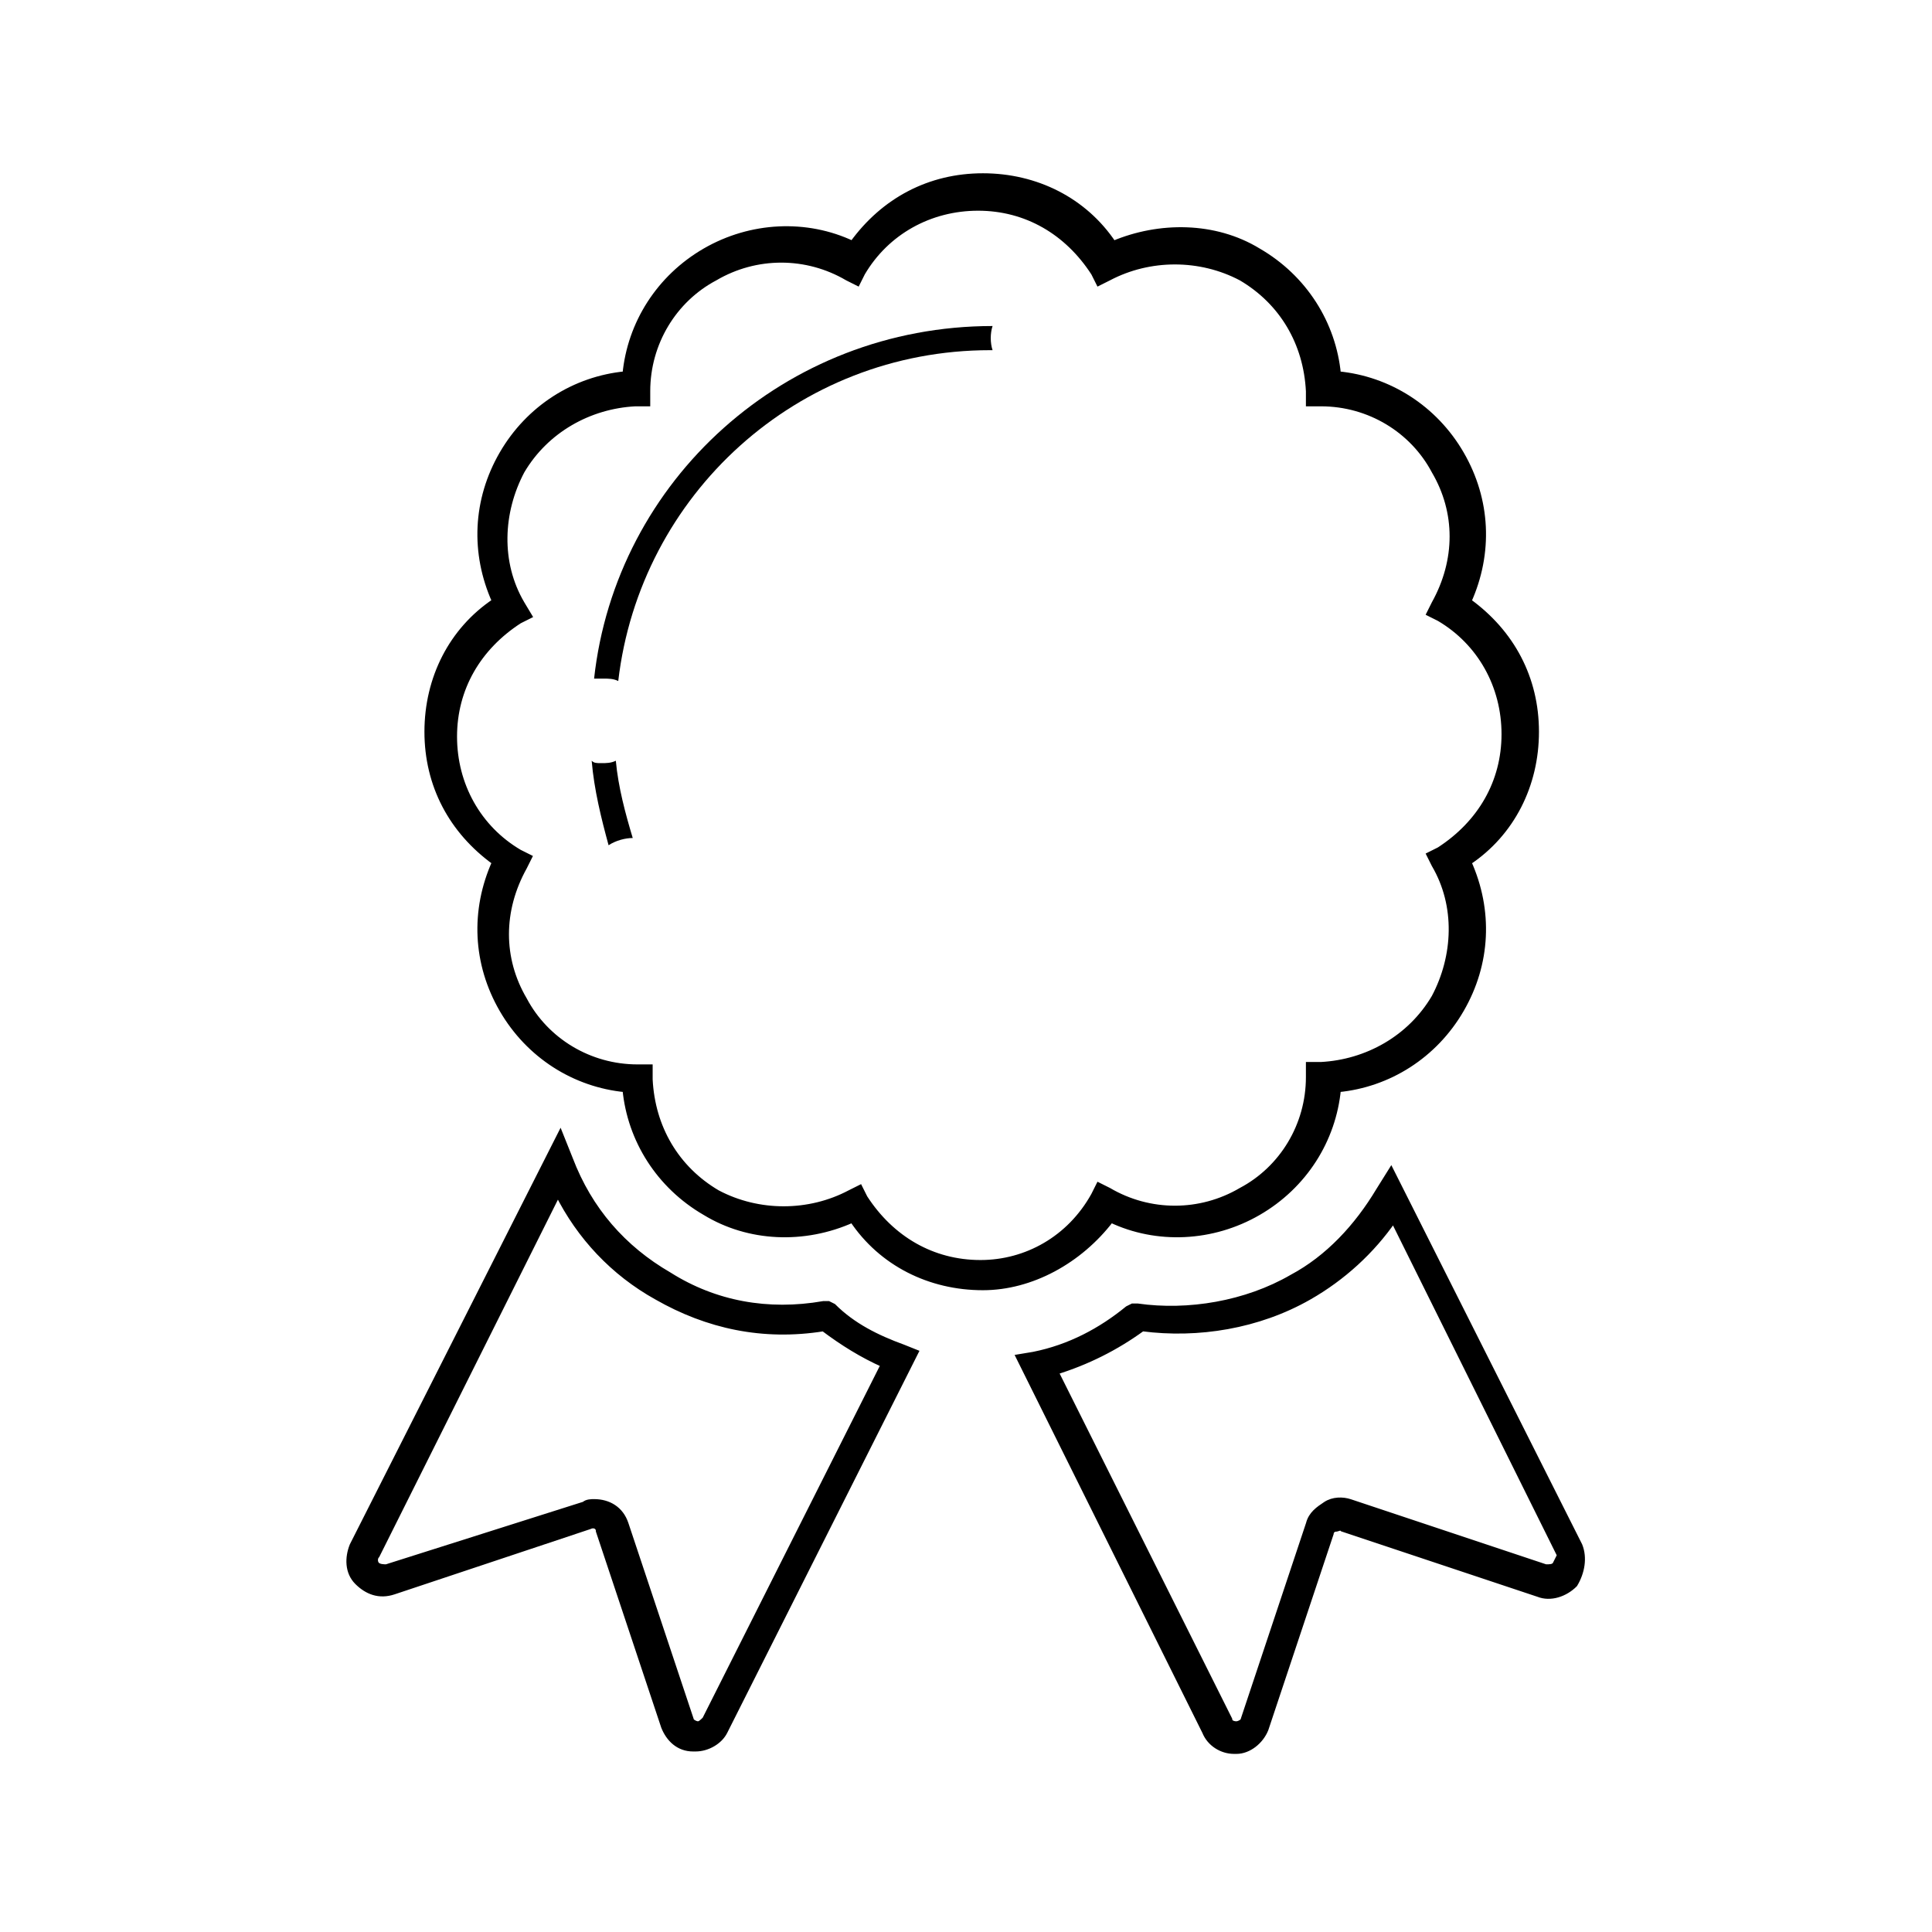 <svg xmlns="http://www.w3.org/2000/svg" viewBox="0 0 80 80" enable-background="new 0 0 80 80"><style type="text/css">.st0{stroke:#231F20;stroke-width:0.25;stroke-miterlimit:10;} .st1{stroke:#000000;stroke-width:0.25;stroke-miterlimit:10;} .st2{opacity:0.15;fill-rule:evenodd;clip-rule:evenodd;} .st3{fill-rule:evenodd;clip-rule:evenodd;} .st4{fill:#231F20;stroke:#231F20;stroke-width:0.25;stroke-miterlimit:10;} .st5{fill:#231F20;stroke:#231F20;stroke-miterlimit:10;} .st6{fill:none;stroke:#000000;stroke-miterlimit:10;} .st7{fill:none;stroke:#131313;stroke-width:0.824;stroke-miterlimit:10;} .st8{fill:none;stroke:#131313;stroke-width:0.5;stroke-miterlimit:10;} .st9{fill:#1E120D;stroke:#231F20;stroke-width:0.25;stroke-miterlimit:10;} .st10{fill:none;stroke:#231F20;stroke-width:1.13;stroke-miterlimit:10;} .st11{fill:#231F20;stroke:#231F20;stroke-width:0.5;stroke-miterlimit:10;} .st12{fill:#231F20;} .st13{stroke:#231F20;stroke-width:0.5;stroke-miterlimit:10;}</style><path class="st1" d="M34.5 54.1l-.2-.1h-.2c-2.3.4-4.5 0-6.4-1.2-1.9-1.1-3.3-2.7-4.1-4.8l-.4-1-8.6 17c-.2.5-.2 1.1.2 1.5.4.4.9.6 1.5.4l8.1-2.7c.2-.1.4 0 .4.2l2.7 8.1c.2.5.6.9 1.2.9h.1c.5 0 1-.3 1.2-.7l7.9-15.7-.5-.2c-1.1-.4-2.1-.9-2.9-1.7zm-5.3 17.1c-.1.1-.2.2-.3.2-.1 0-.3-.1-.3-.2l-2.7-8.1c-.2-.6-.7-.9-1.3-.9-.1 0-.3 0-.4.1l-8.2 2.6c-.1 0-.3 0-.4-.1-.1-.1-.1-.3 0-.4l7.5-15c.9 1.8 2.3 3.3 4.1 4.3 2.1 1.2 4.4 1.7 6.9 1.3.8.6 1.6 1.1 2.5 1.5l-7.4 14.7zm36.2-7.2l-7.8-15.5-.5.8c-.9 1.5-2.1 2.8-3.6 3.6-1.9 1.1-4.3 1.5-6.4 1.2h-.2l-.2.1c-1.1.9-2.4 1.6-3.9 1.9l-.6.1 7.7 15.5c.2.5.7.8 1.2.8h.1c.5 0 1-.4 1.2-.9l2.7-8.1c0-.1.1-.2.2-.2s.2-.1.3 0l8.1 2.7c.5.2 1.1 0 1.5-.4.3-.5.4-1.1.2-1.6zm-1 .8c-.1.1-.2.1-.4.1l-8.1-2.7c-.3-.1-.7-.1-1 .1-.3.2-.6.4-.7.8l-2.7 8.1c0 .1-.2.2-.3.2-.2 0-.3-.1-.3-.2l-7.2-14.4c1.3-.4 2.5-1 3.6-1.8 2.3.3 4.8-.1 6.9-1.3 1.4-.8 2.6-1.9 3.5-3.2l6.9 13.9-.2.4zm-18.4-14.3c1.9.9 4.2.8 6.1-.3 1.9-1.1 3.1-3 3.3-5.1 2.1-.2 4-1.4 5.1-3.3 1.1-1.9 1.2-4.1.3-6.1 1.8-1.2 2.8-3.2 2.8-5.4s-1-4.1-2.8-5.4c.9-2 .8-4.2-.3-6.1-1.1-1.9-3-3.1-5.1-3.3-.2-2.1-1.4-4-3.3-5.1-1.8-1.1-4.1-1.1-6-.3-1.2-1.8-3.2-2.8-5.4-2.8s-4.1 1-5.4 2.8c-1.9-.9-4.2-.8-6.1.3-1.9 1.1-3.1 3-3.3 5.1-2.1.2-4 1.4-5.1 3.3-1.1 1.9-1.2 4.1-.3 6.1-1.8 1.2-2.8 3.2-2.8 5.4s1 4.1 2.8 5.4c-.9 2-.8 4.2.3 6.1 1.1 1.9 3 3.1 5.1 3.3.2 2.1 1.4 4 3.3 5.1 1.8 1.1 4.1 1.2 6.1.3 1.2 1.8 3.2 2.8 5.4 2.8 2 0 4-1.1 5.3-2.8zm-5.4 1.8c-2 0-3.7-1-4.8-2.7l-.2-.4-.4.2c-1.7.9-3.8.9-5.5 0-1.7-1-2.7-2.7-2.8-4.7v-.5h-.5c-2 0-3.8-1.1-4.7-2.8-1-1.7-1-3.7 0-5.5l.2-.4-.4-.2c-1.7-1-2.7-2.8-2.7-4.8s1-3.7 2.7-4.8l.4-.2-.3-.5c-1-1.7-.9-3.8 0-5.5 1-1.7 2.8-2.7 4.7-2.8h.5v-.5c0-2 1.1-3.8 2.8-4.7 1.7-1 3.8-1 5.5 0l.4.2.2-.4c1-1.7 2.8-2.7 4.8-2.7s3.7 1 4.8 2.7l.2.4.4-.2c1.7-.9 3.8-.9 5.5 0 1.7 1 2.7 2.7 2.8 4.7v.5h.5c2 0 3.8 1.1 4.7 2.8 1 1.7 1 3.7 0 5.5l-.2.4.4.2c1.7 1 2.7 2.8 2.7 4.8s-1 3.7-2.7 4.8l-.4.2.2.4c1 1.7.9 3.8 0 5.5-1 1.7-2.8 2.7-4.7 2.8h-.5v.5c0 2-1.1 3.8-2.8 4.7-1.7 1-3.8 1-5.5 0l-.4-.2-.2.4c-1 1.8-2.8 2.8-4.7 2.8z"/><path d="M26.2 34.7c-.3-1-.6-2.1-.7-3.2-.2.1-.4.1-.6.1-.2 0-.3 0-.4-.1.1 1.2.4 2.4.7 3.5.3-.2.7-.3 1-.3zm14.9-21.2c-8.6 0-15.6 6.4-16.5 14.6h.4c.2 0 .4 0 .6.1.9-7.7 7.4-13.7 15.4-13.7h.1c-.1-.3-.1-.7 0-1z"/></svg>
